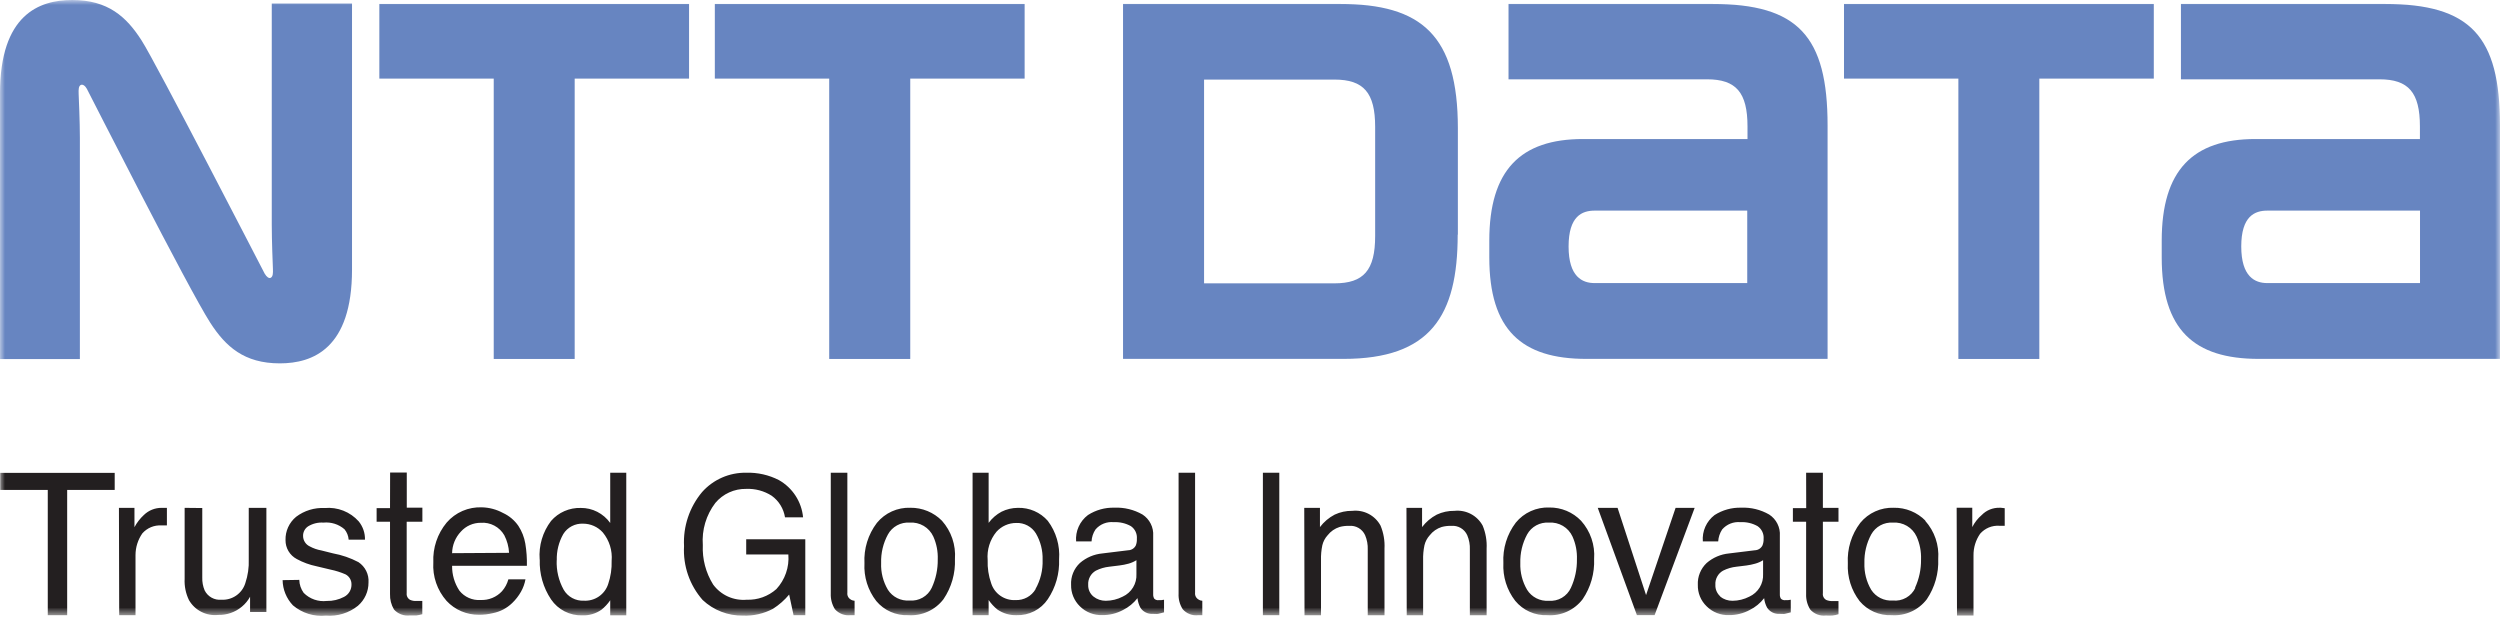 <svg width="249" height="62" viewBox="0 0 249 62" fill="none" xmlns="http://www.w3.org/2000/svg">
<g id="NTT DATA svg" clip-path="url(#clip0_1810_2441)">
<g id="Clip path group">
<mask id="mask0_1810_2441" style="mask-type:luminance" maskUnits="userSpaceOnUse" x="-1" y="0" width="250" height="62">
<g id="clip0">
<path id="Vector" d="M248.998 0H-0.002V61.338H248.998V0Z" fill="white"/>
</g>
</mask>
<g mask="url(#mask0_1810_2441)">
<g id="Group">
<path id="Vector_2" d="M37.783 0.394V7.829H49.175V35.753H57.238V7.829H68.63V0.394H37.783Z" fill="#6785C1"/>
<path id="Vector_3" d="M158.822 28.195C157.6 28.195 156.231 27.574 156.231 24.547C156.231 21.52 157.583 20.978 158.822 20.978H174.025V28.195H158.822ZM170.529 0.394H150.249V7.899H170.021C172.918 7.899 174.051 9.212 174.051 12.597C174.051 12.597 174.051 13.559 174.051 13.848H157.662C151.434 13.848 148.334 16.954 148.334 23.97V25.641C148.334 32.858 151.549 35.745 157.995 35.745H182.027V12.501C182.027 3.595 179.076 0.394 170.547 0.394" fill="#6785C1"/>
<path id="Vector_4" d="M225.821 28.195C224.599 28.195 223.229 27.574 223.229 24.547C223.229 21.52 224.582 20.978 225.821 20.978H241.033V28.195H225.821ZM237.528 0.394H217.221V7.899H236.993C239.891 7.899 241.024 9.212 241.024 12.597V13.848H224.643C218.407 13.848 215.307 16.954 215.307 23.97V25.641C215.307 32.858 218.53 35.745 224.968 35.745H248.999V12.501C248.999 3.595 246.057 0.394 237.519 0.394" fill="#6785C1"/>
<path id="Vector_5" d="M71.197 0.394V7.829H82.589V35.753H90.661V7.829H102.053V0.394H71.197Z" fill="#6785C1"/>
<path id="Vector_6" d="M183.662 0.394V7.829H195.054V35.753H203.117V7.829H214.518V0.394H183.662Z" fill="#6785C1"/>
<path id="Vector_7" d="M136.965 23.515C136.965 26.918 135.823 28.221 132.916 28.221H119.925V7.926H132.916C135.823 7.926 136.965 9.238 136.965 12.632V23.515ZM145.204 23.366V12.79C145.204 3.517 141.594 0.394 133.46 0.394H111.854V35.745H133.812C142.455 35.745 145.186 31.476 145.186 23.366" fill="#6785C1"/>
<path id="Vector_8" d="M26.401 27.33C26.234 27.015 15.448 6.089 14.104 4.033C12.585 1.654 10.74 0 7.192 0C3.898 0 -0.002 1.453 -0.002 9.326V35.763H7.956V13.717C7.956 12.134 7.85 9.79 7.833 9.343C7.815 8.897 7.833 8.582 8.035 8.469C8.237 8.355 8.492 8.556 8.65 8.845C8.808 9.133 18.794 28.826 20.946 32.15C22.475 34.52 24.319 36.191 27.868 36.191C31.153 36.191 35.061 34.722 35.061 26.848V0.35H27.068V22.404C27.068 23.988 27.165 26.341 27.183 26.778C27.2 27.216 27.183 27.522 26.989 27.653C26.796 27.784 26.533 27.557 26.375 27.268" fill="#6785C1"/>
<path id="Vector_9" d="M77.581 47.818C78.252 48.198 78.82 48.734 79.239 49.379C79.658 50.025 79.915 50.762 79.987 51.527H78.187C78.119 51.099 77.967 50.688 77.74 50.319C77.512 49.949 77.213 49.629 76.86 49.375C76.102 48.893 75.213 48.655 74.313 48.693C73.73 48.683 73.152 48.804 72.621 49.046C72.091 49.288 71.621 49.646 71.248 50.092C70.332 51.294 69.888 52.787 70.001 54.291C69.937 55.674 70.296 57.043 71.028 58.219C71.408 58.737 71.915 59.149 72.501 59.415C73.088 59.68 73.733 59.789 74.375 59.733C75.459 59.773 76.516 59.394 77.326 58.674C77.753 58.213 78.08 57.668 78.285 57.075C78.491 56.482 78.571 55.853 78.52 55.227H74.322V53.714H80.207V61.272H79.039L78.6 59.217C78.141 59.77 77.599 60.248 76.992 60.634C76.075 61.121 75.044 61.357 74.006 61.316C72.512 61.339 71.069 60.781 69.983 59.759C68.685 58.282 68.02 56.356 68.13 54.396C68.027 52.438 68.67 50.514 69.93 49.007C70.48 48.39 71.156 47.898 71.915 47.566C72.673 47.234 73.494 47.069 74.322 47.083C75.453 47.048 76.575 47.301 77.581 47.818ZM93.821 51.868C94.279 52.385 94.63 52.988 94.852 53.641C95.073 54.295 95.162 54.986 95.112 55.673C95.171 57.096 94.77 58.5 93.971 59.68C93.563 60.215 93.029 60.64 92.416 60.918C91.802 61.196 91.129 61.318 90.457 61.272C89.854 61.297 89.254 61.182 88.702 60.938C88.151 60.694 87.663 60.326 87.278 59.864C86.443 58.792 86.025 57.456 86.1 56.102C86.023 54.657 86.462 53.232 87.339 52.078C87.741 51.587 88.251 51.196 88.83 50.935C89.409 50.674 90.041 50.55 90.677 50.573C91.261 50.567 91.841 50.678 92.382 50.901C92.922 51.123 93.412 51.452 93.821 51.868ZM92.802 58.543C93.21 57.657 93.414 56.692 93.4 55.717C93.43 54.936 93.28 54.157 92.96 53.443C92.757 52.998 92.421 52.626 91.999 52.377C91.576 52.129 91.087 52.015 90.598 52.052C90.162 52.022 89.727 52.118 89.344 52.327C88.961 52.536 88.646 52.851 88.437 53.233C87.963 54.104 87.73 55.085 87.761 56.076C87.724 57.012 87.959 57.938 88.437 58.744C88.664 59.098 88.983 59.384 89.361 59.572C89.738 59.76 90.159 59.843 90.58 59.811C91.037 59.853 91.495 59.753 91.892 59.526C92.29 59.299 92.608 58.956 92.802 58.543ZM157.474 51.868C157.936 52.383 158.29 52.986 158.512 53.639C158.736 54.293 158.825 54.985 158.773 55.673C158.833 57.096 158.433 58.5 157.633 59.68C157.225 60.215 156.691 60.641 156.078 60.919C155.465 61.197 154.791 61.319 154.119 61.272C153.509 61.298 152.902 61.181 152.346 60.932C151.789 60.683 151.299 60.309 150.913 59.838C150.082 58.764 149.665 57.43 149.736 56.076C149.659 54.631 150.097 53.205 150.975 52.052C151.376 51.561 151.886 51.169 152.465 50.908C153.045 50.647 153.677 50.523 154.312 50.547C154.902 50.54 155.487 50.653 156.031 50.88C156.575 51.108 157.066 51.444 157.474 51.868ZM156.464 58.543C156.872 57.657 157.076 56.692 157.062 55.717C157.091 54.936 156.942 54.157 156.623 53.443C156.42 52.999 156.086 52.627 155.666 52.378C155.244 52.129 154.757 52.016 154.268 52.052C153.831 52.022 153.395 52.117 153.01 52.326C152.626 52.535 152.309 52.85 152.099 53.233C151.629 54.106 151.396 55.086 151.423 56.076C151.39 57.011 151.625 57.936 152.099 58.744C152.324 59.104 152.644 59.395 153.023 59.588C153.402 59.781 153.826 59.867 154.251 59.838C154.709 59.876 155.168 59.773 155.564 59.541C155.961 59.309 156.276 58.96 156.464 58.543ZM112.363 54.807C112.522 54.804 112.677 54.757 112.812 54.672C112.946 54.588 113.055 54.468 113.127 54.326C113.208 54.114 113.244 53.888 113.232 53.661C113.253 53.418 113.208 53.173 113.104 52.952C112.999 52.73 112.837 52.541 112.635 52.402C112.116 52.113 111.525 51.977 110.931 52.008C110.592 51.973 110.249 52.02 109.932 52.147C109.615 52.273 109.334 52.475 109.113 52.734C108.876 53.088 108.739 53.499 108.718 53.924H107.181C107.14 53.423 107.226 52.92 107.432 52.462C107.638 52.003 107.956 51.603 108.358 51.299C109.142 50.796 110.06 50.539 110.993 50.565C111.973 50.523 112.944 50.76 113.795 51.247C114.145 51.476 114.428 51.793 114.615 52.167C114.802 52.54 114.885 52.956 114.857 53.373V59.19C114.849 59.343 114.886 59.495 114.963 59.628C115.02 59.684 115.089 59.727 115.165 59.753C115.241 59.779 115.322 59.787 115.402 59.776H115.648L115.938 59.733V60.992C115.683 61.062 115.49 61.115 115.349 61.141C115.209 61.167 115.042 61.141 114.805 61.141C114.562 61.156 114.319 61.105 114.103 60.995C113.886 60.884 113.704 60.717 113.575 60.511C113.423 60.219 113.328 59.902 113.294 59.575C112.909 60.072 112.416 60.475 111.853 60.756C111.217 61.099 110.504 61.273 109.781 61.264C109.37 61.277 108.961 61.206 108.578 61.056C108.196 60.905 107.849 60.678 107.558 60.389C107.273 60.112 107.048 59.78 106.897 59.412C106.745 59.045 106.672 58.651 106.68 58.254C106.659 57.849 106.726 57.445 106.878 57.069C107.03 56.693 107.262 56.354 107.558 56.076C108.184 55.534 108.964 55.2 109.789 55.122L112.363 54.807ZM108.911 59.418C109.26 59.695 109.694 59.843 110.141 59.838C110.725 59.834 111.299 59.694 111.818 59.426C112.248 59.231 112.608 58.91 112.852 58.508C113.097 58.106 113.214 57.639 113.188 57.169V55.796C112.948 55.945 112.688 56.06 112.416 56.137C112.11 56.222 111.799 56.283 111.484 56.321L110.492 56.443C110.024 56.491 109.568 56.625 109.148 56.837C108.901 56.977 108.699 57.183 108.564 57.432C108.429 57.681 108.366 57.963 108.384 58.245C108.374 58.468 108.417 58.69 108.508 58.894C108.6 59.097 108.738 59.276 108.911 59.418ZM174.786 54.807C174.944 54.802 175.097 54.755 175.231 54.67C175.363 54.585 175.471 54.467 175.542 54.326C175.626 54.115 175.665 53.889 175.656 53.661C175.676 53.417 175.629 53.172 175.523 52.95C175.416 52.729 175.254 52.54 175.05 52.402C174.532 52.111 173.941 51.974 173.346 52.008C173.007 51.975 172.665 52.024 172.347 52.15C172.031 52.276 171.75 52.477 171.527 52.734C171.294 53.09 171.158 53.5 171.132 53.924H169.603C169.561 53.424 169.645 52.921 169.851 52.462C170.055 52.004 170.372 51.604 170.772 51.299C171.558 50.798 172.475 50.542 173.407 50.565C174.387 50.522 175.36 50.758 176.21 51.247C176.561 51.474 176.845 51.791 177.031 52.165C177.22 52.539 177.302 52.956 177.273 53.373V59.19C177.263 59.343 177.301 59.495 177.377 59.628C177.436 59.685 177.506 59.728 177.584 59.754C177.662 59.78 177.744 59.787 177.825 59.776H178.071L178.36 59.733V60.992C178.107 61.062 177.914 61.115 177.772 61.141C177.632 61.167 177.456 61.141 177.228 61.141C176.985 61.156 176.744 61.105 176.526 60.995C176.309 60.884 176.127 60.717 175.998 60.511C175.842 60.221 175.744 59.903 175.709 59.575C175.326 60.074 174.832 60.478 174.268 60.756C173.634 61.098 172.924 61.272 172.204 61.264C171.793 61.278 171.384 61.207 171.001 61.056C170.62 60.906 170.273 60.679 169.982 60.389C169.695 60.113 169.468 59.781 169.317 59.414C169.166 59.046 169.093 58.651 169.104 58.254C169.084 57.85 169.152 57.446 169.305 57.07C169.456 56.694 169.687 56.355 169.982 56.076C170.607 55.534 171.387 55.2 172.213 55.122L174.786 54.807ZM171.326 59.418C171.678 59.696 172.115 59.845 172.563 59.838C173.145 59.834 173.717 59.693 174.233 59.426C174.663 59.231 175.022 58.91 175.267 58.508C175.511 58.106 175.629 57.639 175.603 57.169V55.796C175.363 55.947 175.103 56.062 174.831 56.137C174.543 56.22 174.249 56.281 173.952 56.321L172.959 56.443C172.49 56.491 172.036 56.625 171.616 56.837C171.368 56.976 171.164 57.182 171.031 57.432C170.895 57.681 170.833 57.963 170.852 58.245C170.841 58.467 170.881 58.687 170.97 58.89C171.059 59.094 171.192 59.274 171.36 59.418H171.326ZM125.784 47.083H127.418V61.272H125.784V47.083ZM129.903 50.582H131.467V52.498C131.857 51.981 132.358 51.557 132.934 51.256C133.483 50.998 134.083 50.87 134.69 50.88C135.252 50.818 135.82 50.924 136.321 51.186C136.822 51.448 137.233 51.853 137.501 52.349C137.803 53.074 137.938 53.857 137.896 54.641V61.281H136.227V54.746C136.248 54.252 136.158 53.759 135.964 53.303C135.828 53.003 135.602 52.752 135.318 52.586C135.033 52.42 134.703 52.347 134.374 52.376C134.051 52.366 133.728 52.404 133.417 52.489C132.947 52.638 132.534 52.925 132.231 53.312C131.973 53.594 131.792 53.937 131.704 54.309C131.602 54.798 131.558 55.297 131.572 55.796V61.281H129.93L129.903 50.582ZM140.083 50.582H141.638V52.498C142.029 51.981 142.53 51.557 143.105 51.256C143.654 50.998 144.255 50.87 144.861 50.88C145.424 50.819 145.991 50.926 146.492 51.188C146.992 51.45 147.403 51.854 147.672 52.349C147.974 53.074 148.109 53.857 148.067 54.641V61.281H146.398V54.746C146.419 54.252 146.329 53.759 146.135 53.303C145.999 53.003 145.774 52.752 145.489 52.586C145.204 52.42 144.874 52.347 144.545 52.376C144.222 52.366 143.899 52.404 143.588 52.489C143.118 52.638 142.705 52.925 142.402 53.312C142.145 53.594 141.963 53.937 141.875 54.309C141.773 54.798 141.729 55.297 141.743 55.796V61.281H140.11L140.083 50.582ZM161.111 50.582L163.948 59.269L166.889 50.582H168.788L164.799 61.264H163.035L159.135 50.582H161.111ZM179.89 47.083H181.559V50.582H183.113V51.964H181.559V59.077C181.538 59.212 181.56 59.349 181.621 59.471C181.683 59.594 181.781 59.694 181.901 59.759C182.103 59.842 182.323 59.878 182.542 59.864H182.797H183.113V61.176C182.922 61.239 182.724 61.283 182.525 61.307C182.306 61.321 182.085 61.321 181.865 61.307C181.576 61.341 181.283 61.304 181.011 61.201C180.738 61.097 180.496 60.93 180.303 60.712C180.012 60.249 179.868 59.71 179.89 59.164V51.964H178.572V50.608H179.898L179.89 47.083ZM191.747 51.868C192.208 52.383 192.561 52.986 192.785 53.639C193.008 54.293 193.098 54.985 193.047 55.673C193.106 57.095 192.709 58.498 191.914 59.68C191.508 60.215 190.972 60.641 190.359 60.919C189.746 61.197 189.072 61.319 188.4 61.272C187.799 61.297 187.198 61.184 186.647 60.941C186.097 60.699 185.608 60.333 185.22 59.873C184.392 58.798 183.974 57.464 184.044 56.111C183.965 54.663 184.403 53.234 185.283 52.078C185.684 51.587 186.195 51.196 186.774 50.935C187.352 50.674 187.984 50.55 188.621 50.573C189.208 50.563 189.793 50.672 190.336 50.895C190.879 51.117 191.372 51.449 191.782 51.868H191.747ZM190.737 58.543C191.144 57.657 191.349 56.692 191.335 55.717C191.364 54.936 191.215 54.157 190.895 53.443C190.691 52.999 190.354 52.628 189.933 52.379C189.509 52.13 189.021 52.016 188.532 52.052C188.096 52.023 187.662 52.119 187.279 52.328C186.896 52.538 186.582 52.851 186.372 53.233C185.902 54.106 185.669 55.086 185.695 56.076C185.662 57.011 185.896 57.937 186.372 58.744C186.601 59.099 186.921 59.385 187.3 59.573C187.679 59.761 188.101 59.843 188.524 59.811C188.985 59.86 189.449 59.764 189.852 59.536C190.255 59.309 190.577 58.961 190.772 58.543H190.737ZM194.883 50.573H196.438V52.498C196.67 52.037 196.992 51.627 197.386 51.291C197.614 51.058 197.887 50.873 198.189 50.75C198.492 50.627 198.816 50.567 199.143 50.573H199.283L199.67 50.617V52.367C199.577 52.359 199.482 52.359 199.389 52.367H199.143C198.782 52.342 198.421 52.4 198.086 52.538C197.753 52.677 197.456 52.891 197.219 53.163C196.782 53.795 196.551 54.547 196.561 55.315V61.307H194.917L194.883 50.573ZM104.361 51.877C103.992 51.456 103.533 51.121 103.018 50.897C102.503 50.673 101.945 50.566 101.384 50.582C100.817 50.584 100.258 50.716 99.75 50.967C99.245 51.238 98.807 51.618 98.468 52.078V47.083H96.869V61.272H98.468V59.759C98.711 60.118 99.007 60.44 99.346 60.712C99.903 61.095 100.567 61.291 101.243 61.272C101.856 61.292 102.464 61.157 103.009 60.878C103.555 60.6 104.02 60.187 104.361 59.68C105.148 58.508 105.541 57.117 105.485 55.709C105.587 54.338 105.188 52.977 104.361 51.877ZM103.149 58.674C102.947 59.021 102.654 59.307 102.301 59.499C101.948 59.692 101.549 59.785 101.146 59.768C100.614 59.796 100.086 59.648 99.647 59.345C99.209 59.043 98.883 58.604 98.722 58.097C98.461 57.356 98.342 56.572 98.371 55.787C98.281 54.767 98.596 53.753 99.249 52.962C99.497 52.686 99.8 52.465 100.139 52.315C100.478 52.164 100.846 52.086 101.217 52.087C101.607 52.07 101.994 52.158 102.339 52.341C102.683 52.524 102.972 52.796 103.175 53.128C103.639 53.924 103.871 54.833 103.843 55.752C103.88 56.773 103.634 57.784 103.131 58.674H103.149ZM119.398 59.724C119.275 59.661 119.173 59.562 119.107 59.44C119.041 59.318 119.014 59.179 119.03 59.041V47.083H117.387V59.129C117.359 59.675 117.503 60.217 117.8 60.677C117.989 60.897 118.231 61.066 118.502 61.17C118.773 61.274 119.066 61.309 119.354 61.272H119.75V59.838C119.62 59.828 119.494 59.789 119.381 59.724H119.398ZM84.757 59.724C84.634 59.661 84.533 59.561 84.469 59.439C84.404 59.317 84.379 59.178 84.397 59.041V47.083H82.745V59.129C82.724 59.675 82.868 60.214 83.158 60.677C83.351 60.895 83.594 61.062 83.867 61.166C84.139 61.269 84.432 61.306 84.722 61.272H85.117V59.838C84.984 59.829 84.855 59.79 84.739 59.724H84.757ZM11.424 47.1V48.798H6.69V61.272H4.758V48.798H0.023V47.1H11.424ZM20.146 50.6V57.511C20.13 57.954 20.211 58.396 20.383 58.805C20.535 59.11 20.775 59.362 21.073 59.527C21.371 59.693 21.712 59.764 22.052 59.733C22.576 59.762 23.095 59.616 23.526 59.318C23.958 59.02 24.277 58.587 24.432 58.088C24.691 57.322 24.807 56.516 24.775 55.709V50.582H26.532V60.958H24.907V59.435C24.7 59.814 24.423 60.149 24.09 60.424C23.433 60.975 22.595 61.268 21.736 61.246C21.158 61.31 20.574 61.204 20.056 60.942C19.538 60.679 19.108 60.271 18.82 59.768C18.501 59.109 18.353 58.381 18.39 57.651V50.582L20.146 50.6ZM29.808 57.756C29.82 58.221 29.973 58.672 30.247 59.05C30.544 59.35 30.905 59.579 31.304 59.718C31.703 59.857 32.129 59.904 32.548 59.855C33.144 59.868 33.734 59.729 34.261 59.453C34.495 59.335 34.69 59.153 34.822 58.928C34.954 58.703 35.019 58.445 35.008 58.184C35.008 57.982 34.952 57.784 34.847 57.611C34.742 57.438 34.59 57.297 34.41 57.204C33.931 56.995 33.43 56.837 32.917 56.732L31.529 56.4C30.841 56.26 30.178 56.018 29.562 55.682C29.218 55.501 28.931 55.228 28.733 54.895C28.535 54.562 28.433 54.18 28.438 53.793C28.425 53.352 28.514 52.914 28.696 52.512C28.879 52.111 29.151 51.756 29.492 51.474C30.309 50.855 31.321 50.545 32.346 50.6C32.975 50.542 33.609 50.632 34.196 50.863C34.783 51.094 35.308 51.459 35.728 51.929C36.145 52.444 36.366 53.088 36.352 53.749H34.727C34.698 53.371 34.554 53.011 34.314 52.717C34.028 52.469 33.695 52.282 33.334 52.167C32.972 52.053 32.592 52.014 32.215 52.052C31.682 52.015 31.151 52.143 30.695 52.419C30.534 52.523 30.403 52.666 30.314 52.834C30.225 53.003 30.18 53.191 30.186 53.382C30.186 53.6 30.25 53.814 30.368 53.998C30.486 54.183 30.654 54.33 30.853 54.422C31.215 54.618 31.607 54.754 32.013 54.825L33.163 55.114C34.049 55.276 34.905 55.57 35.702 55.989C36.034 56.209 36.301 56.512 36.477 56.869C36.653 57.225 36.731 57.622 36.703 58.018C36.705 58.457 36.613 58.892 36.431 59.292C36.249 59.692 35.982 60.048 35.649 60.336C34.752 61.058 33.61 61.409 32.461 61.316C31.872 61.375 31.277 61.314 30.713 61.138C30.149 60.962 29.626 60.675 29.175 60.292C28.53 59.613 28.163 58.717 28.148 57.782L29.808 57.756ZM53.76 55.735C53.708 57.141 54.101 58.527 54.885 59.698C55.228 60.205 55.695 60.617 56.242 60.896C56.788 61.174 57.397 61.31 58.011 61.29C58.685 61.314 59.349 61.117 59.9 60.73C60.239 60.461 60.535 60.142 60.778 59.785V61.29H62.377V47.083H60.778V52.087C60.442 51.62 60 51.239 59.487 50.976C58.982 50.718 58.421 50.586 57.853 50.591C57.293 50.573 56.736 50.68 56.222 50.904C55.708 51.128 55.251 51.463 54.885 51.886C54.05 52.982 53.647 54.345 53.751 55.717L53.76 55.735ZM55.455 55.813C55.427 54.896 55.652 53.988 56.105 53.189C56.311 52.858 56.602 52.588 56.948 52.407C57.294 52.225 57.682 52.139 58.073 52.157C58.444 52.156 58.811 52.234 59.151 52.385C59.49 52.535 59.793 52.756 60.04 53.032C60.692 53.824 61.007 54.837 60.919 55.857C60.944 56.641 60.829 57.424 60.576 58.167C60.414 58.672 60.087 59.109 59.649 59.41C59.21 59.711 58.684 59.858 58.152 59.829C57.748 59.848 57.347 59.756 56.992 59.563C56.638 59.37 56.343 59.084 56.141 58.735C55.645 57.837 55.405 56.821 55.447 55.796L55.455 55.813ZM38.855 47.065H40.515V50.565H42.069V51.964H40.506V59.077C40.489 59.211 40.513 59.348 40.576 59.468C40.639 59.589 40.737 59.687 40.857 59.75C41.057 59.835 41.273 59.871 41.49 59.855H41.744H42.061V61.176C41.868 61.232 41.671 61.273 41.472 61.299C41.261 61.299 41.051 61.299 40.813 61.299C40.523 61.333 40.228 61.297 39.954 61.193C39.68 61.09 39.436 60.922 39.241 60.704C38.964 60.239 38.827 59.704 38.846 59.164V51.964H37.511V50.608H38.846L38.855 47.065ZM50.097 51.09C50.718 51.374 51.25 51.822 51.635 52.384C51.98 52.915 52.213 53.51 52.32 54.134C52.443 54.868 52.495 55.612 52.478 56.356H45.029C45.017 57.235 45.271 58.098 45.758 58.832C46.008 59.147 46.332 59.396 46.701 59.557C47.07 59.719 47.473 59.788 47.875 59.759C48.272 59.776 48.668 59.706 49.035 59.555C49.402 59.404 49.732 59.175 50.001 58.884C50.299 58.543 50.515 58.14 50.633 57.703H52.337C52.258 58.136 52.107 58.553 51.889 58.937C51.654 59.354 51.358 59.734 51.011 60.065C50.48 60.578 49.812 60.927 49.087 61.071C48.633 61.182 48.167 61.235 47.7 61.229C47.095 61.236 46.496 61.116 45.941 60.878C45.385 60.64 44.886 60.288 44.476 59.846C43.547 58.792 43.073 57.415 43.159 56.015C43.093 54.576 43.565 53.164 44.485 52.052C44.917 51.55 45.458 51.153 46.066 50.889C46.675 50.626 47.335 50.503 47.998 50.53C48.733 50.548 49.452 50.74 50.097 51.09ZM50.704 55.061C50.67 54.451 50.508 53.855 50.229 53.312C49.996 52.905 49.652 52.572 49.237 52.352C48.822 52.132 48.353 52.034 47.884 52.069C47.511 52.068 47.142 52.145 46.802 52.295C46.461 52.446 46.156 52.667 45.908 52.944C45.355 53.527 45.041 54.295 45.029 55.096L50.704 55.061ZM11.846 50.582H13.392V52.507C13.634 52.052 13.952 51.641 14.332 51.291C14.802 50.835 15.432 50.581 16.088 50.582H16.238H16.624V52.332H16.352H16.079C15.722 52.31 15.364 52.37 15.033 52.508C14.703 52.647 14.409 52.858 14.174 53.128C13.735 53.761 13.499 54.511 13.497 55.28V61.272H11.872L11.846 50.582Z" fill="#231F20"/>
</g>
</g>
</g>
</g>
<defs>
<clipPath id="clip0_1810_2441">
<rect width="249" height="62" fill="white"/>
</clipPath>
</defs>
</svg>
